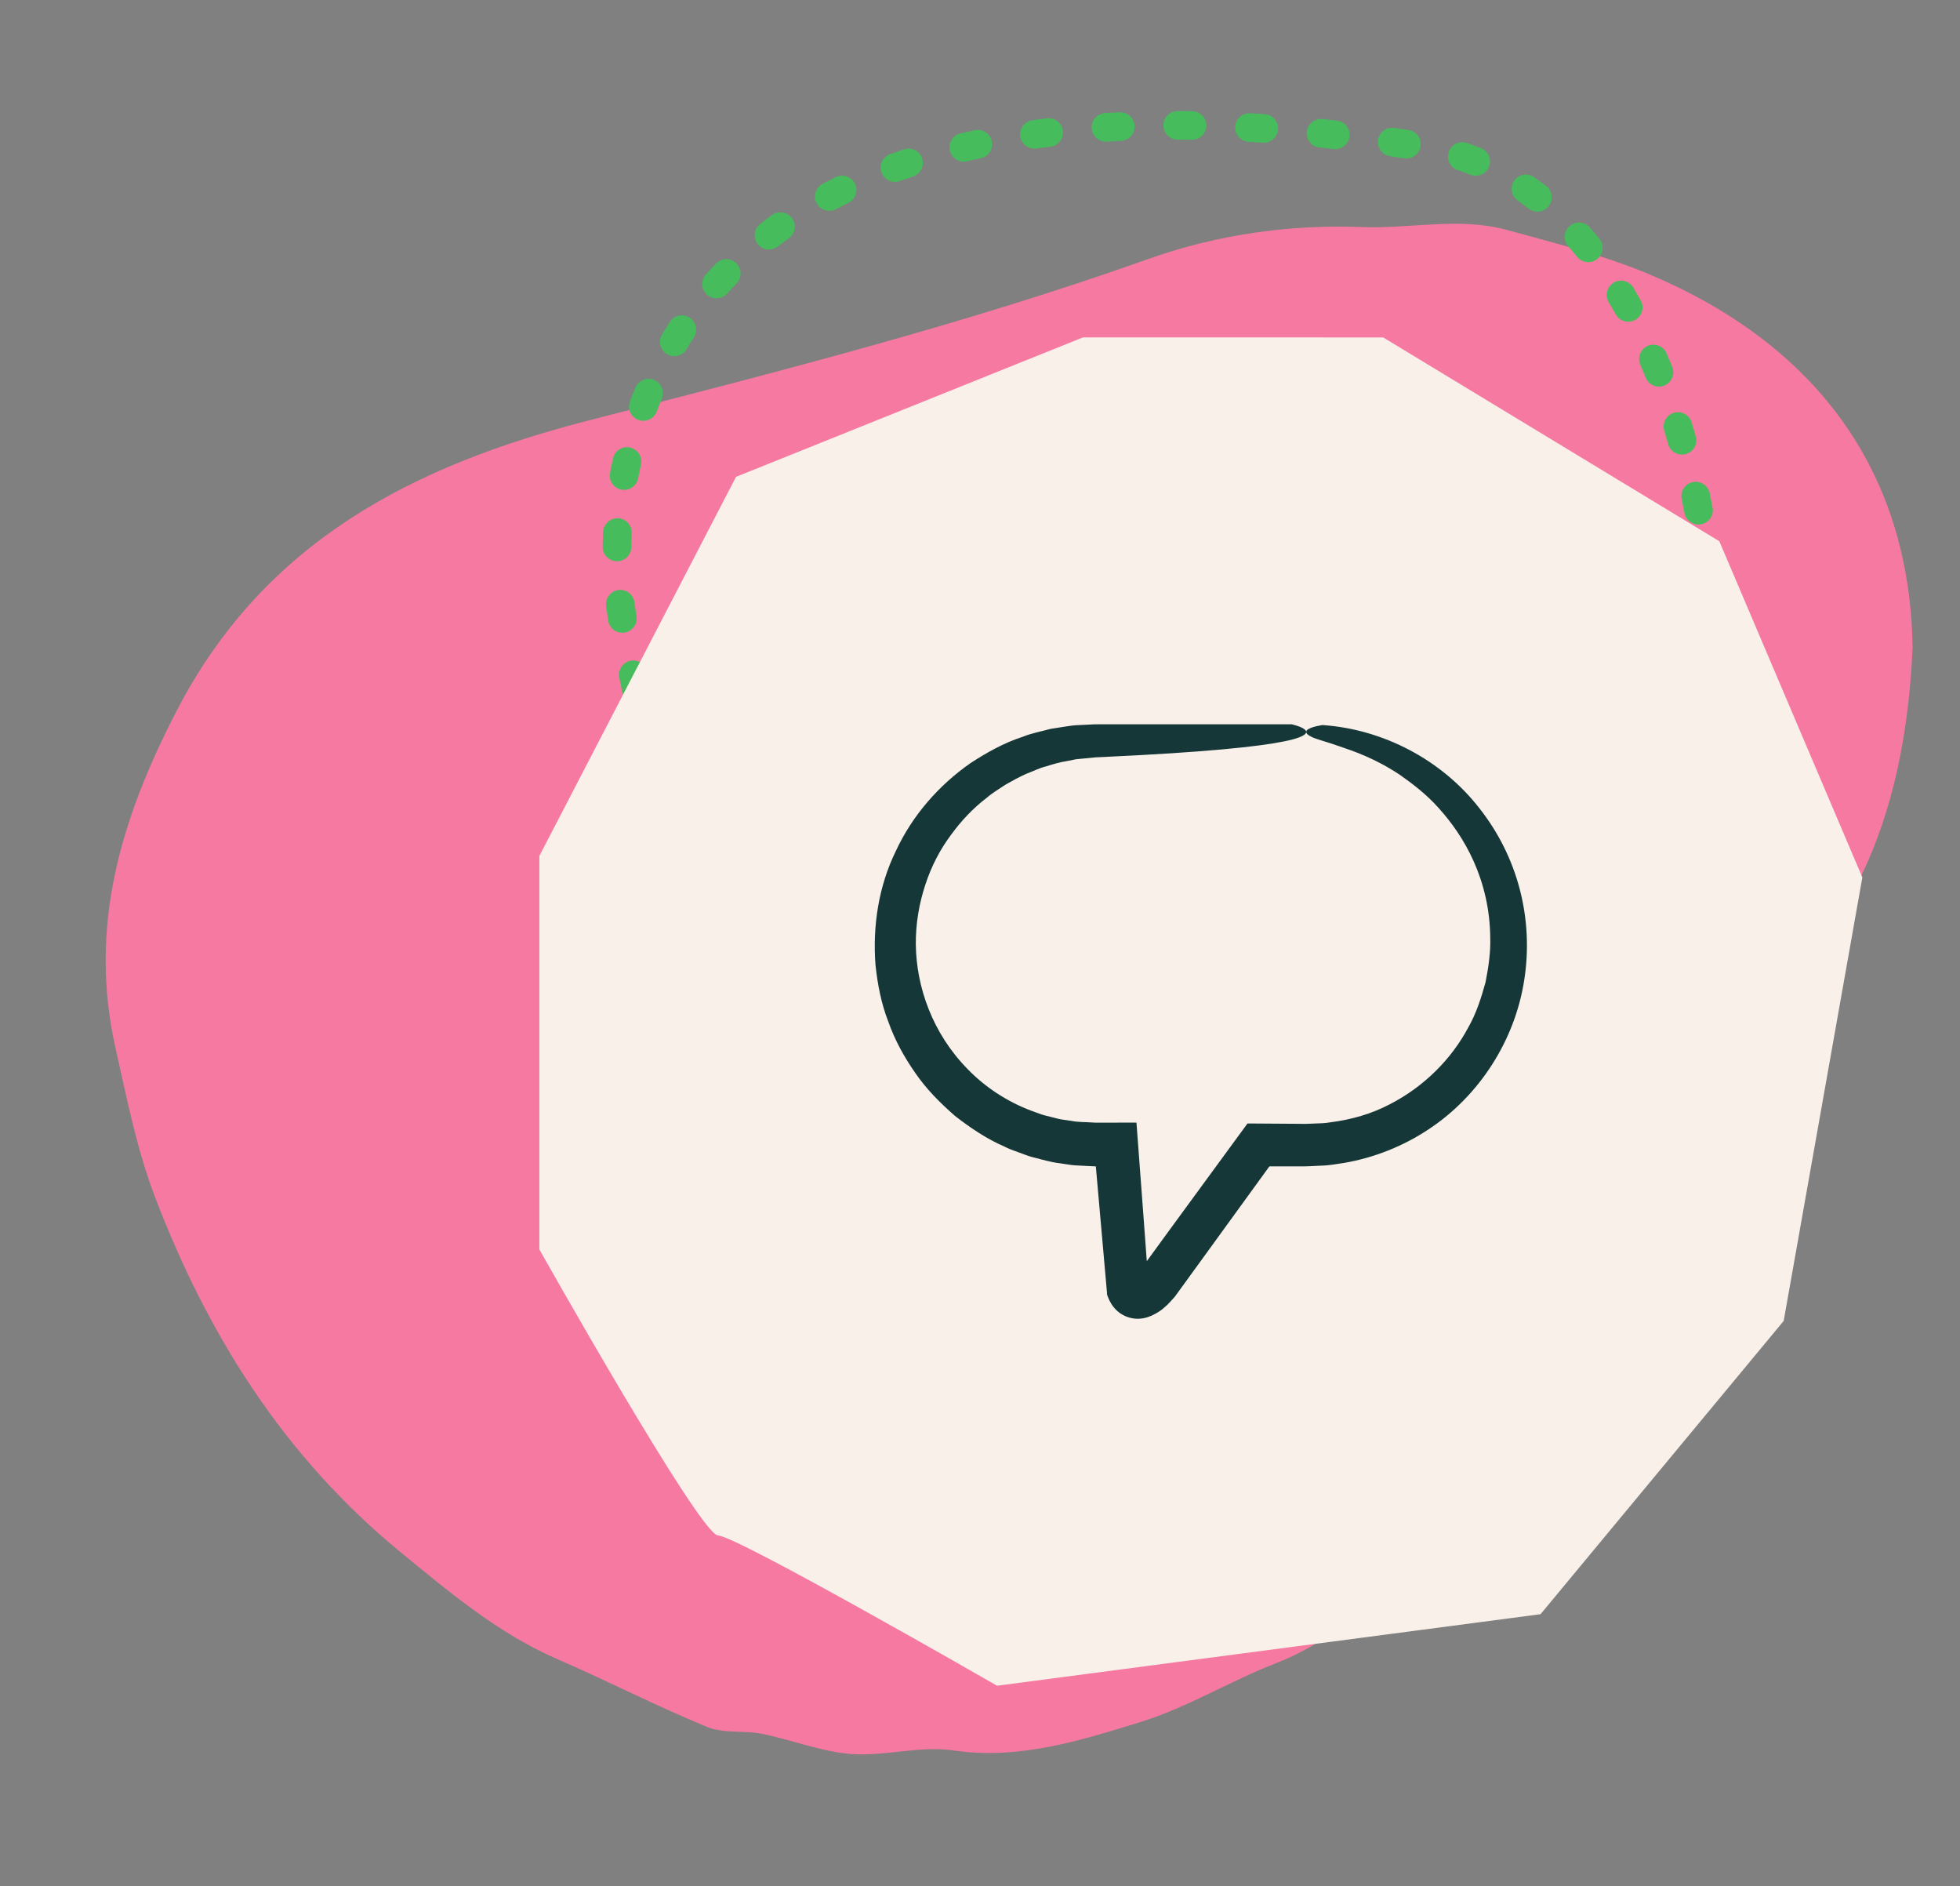 <?xml version="1.0" encoding="UTF-8" standalone="no"?>
<svg
   xmlns:dc="http://purl.org/dc/elements/1.1/"
   xmlns:cc="http://creativecommons.org/ns#"
   xmlns:rdf="http://www.w3.org/1999/02/22-rdf-syntax-ns#"
   xmlns:svg="http://www.w3.org/2000/svg"
   xmlns="http://www.w3.org/2000/svg"
   viewBox="0 0 1053.333 1013.333"
   height="1013.333"
   width="1053.333"
   xml:space="preserve"
   id="svg2"
   version="1.1"><rect x="0" y="0" width="1053.333" height="1013.333" fill="#808080" stroke="none"/><defs
     id="defs6" /><g
     transform="matrix(1.333,0,0,-1.333,0,1013.333)"
     id="g10"><g
       transform="scale(0.1)"
       id="g12"><path
         id="path14"
         style="fill:#f579a1;fill-opacity:1;fill-rule:nonzero;stroke:none"
         d="m 6651.63,6495.38 c -184.11,77.84 -381.43,125.87 -575.01,179.38 -192.53,53.28 -390.77,4.38 -586.54,12 -289.35,11.18 -582.68,-29.81 -860.26,-128.59 C 3890.41,6295.11 3131.23,6102.23 2372.33,5907.05 1672.83,5727.2 1067.78,5424.01 711.996,4736.61 486.309,4300.51 355.703,3864.99 465.551,3378.14 510.699,3177.82 550.43,2973.58 622.969,2782.61 835.512,2223.34 1145.62,1729.69 1616.72,1344.16 c 199.11,-162.9 393.03,-326.66 631.64,-430.219 202.45,-87.882 399.19,-189.019 603.15,-272.863 66.42,-27.328 148.71,-13.086 221.71,-27.738 120.22,-24.211 237.68,-72.07 358.43,-81.129 135.56,-10.199 276.89,34.199 409.8,14.59 266,-39.211 510.61,38.578 753.02,113.14 190.63,58.637 365.35,166.872 552.52,239.301 193.05,74.668 348.57,212.368 507.14,328.958 502.99,369.79 902.36,839.74 1172.68,1409.96 231.75,488.86 468.11,975.54 692.82,1467.51 131.18,287.28 178,596.81 191.2,884.54 -9.8,718.71 -395.79,1224.7 -1059.2,1505.17" /><path
         id="path16"
         style="fill:#46bc5c;fill-opacity:1;fill-rule:nonzero;stroke:none"
         d="m 2557.57,4309.52 -0.12,-4.03 c -0.4,-18.86 -1.04,-37.77 -1.84,-56.68 -1.39,-31.83 23.29,-58.76 55.12,-60.09 31.83,-1.38 58.7,23.3 60.08,55.13 0.81,19.66 1.5,39.32 1.96,58.93 l 0.06,4.26 c 0.69,31.83 -24.5,58.19 -56.39,58.88 -31.83,0.69 -58.18,-24.57 -58.87,-56.4 z m -11.19,281.22 c 0.58,-5.01 1.15,-10.09 1.67,-15.1 1.38,-13.55 2.6,-27.05 3.69,-40.66 2.54,-31.71 30.33,-55.41 62.05,-52.87 31.77,2.54 55.41,30.33 52.87,62.1 -1.09,14.36 -2.42,28.77 -3.92,43.19 -0.57,5.42 -1.15,10.9 -1.73,16.26 -3.57,31.66 -32.12,54.43 -63.77,50.86 -31.66,-3.58 -54.44,-32.12 -50.86,-63.78 m -49.48,279.38 c 3.98,-18.86 7.96,-37.65 11.77,-56.34 6.46,-31.19 36.96,-51.26 68.15,-44.86 31.2,6.46 51.27,36.91 44.81,68.1 -3.92,19.09 -7.9,38.06 -11.88,56.97 -6.57,31.14 -37.19,51.03 -68.33,44.46 -31.2,-6.57 -51.09,-37.19 -44.52,-68.33 m -53.39,289 c 2.54,-19.77 5.42,-39.38 8.53,-58.99 5.02,-31.42 34.6,-52.87 66.03,-47.8 31.48,4.96 52.87,34.54 47.86,66.03 -2.94,18.51 -5.65,37.02 -8.02,55.52 -4.09,31.6 -32.98,53.92 -64.58,49.83 -31.6,-4.04 -53.86,-32.99 -49.82,-64.59 m -11.88,298.93 c -0.98,-19.96 -1.56,-39.91 -1.84,-59.86 -0.41,-31.83 25.08,-58.01 56.91,-58.41 31.83,-0.4 58.01,25.08 58.41,56.91 0.23,18.63 0.81,37.25 1.67,55.88 1.56,31.77 -23,58.81 -54.83,60.31 -31.78,1.56 -58.82,-23.01 -60.32,-54.83 m 39.9,296.27 c -4.32,-19.5 -8.36,-39.04 -12.05,-58.65 -5.88,-31.31 14.71,-61.41 46.02,-67.29 31.31,-5.88 61.46,14.7 67.35,46.01 3.4,18.34 7.15,36.56 11.24,54.73 6.92,31.13 -12.63,61.93 -43.71,68.85 -31.08,6.97 -61.87,-12.58 -68.85,-43.65 m 90.13,285.08 c -7.61,-18.45 -14.99,-37.02 -21.97,-55.7 -11.13,-29.87 3.98,-63.09 33.79,-74.27 29.81,-11.13 63.08,3.98 74.21,33.79 6.52,17.47 13.38,34.77 20.53,51.95 12.17,29.47 -1.79,63.2 -31.2,75.37 -29.4,12.22 -63.14,-1.73 -75.36,-31.14 z m 138.91,265.13 c -10.84,-16.66 -21.34,-33.67 -31.66,-50.97 -16.26,-27.34 -7.26,-62.74 20.13,-79 27.33,-16.32 62.73,-7.32 78.99,20.07 9.58,16.08 19.38,31.83 29.35,47.34 17.3,26.75 9.63,62.44 -17.12,79.69 -26.76,17.29 -62.45,9.63 -79.69,-17.07 z m 185.9,235.09 c -13.84,-14.36 -27.39,-29.06 -40.77,-44.05 -21.16,-23.82 -19.02,-60.26 4.79,-81.42 23.82,-21.17 60.26,-19.03 81.42,4.78 12.34,13.9 24.91,27.51 37.77,40.83 22.03,23 21.28,59.51 -1.67,81.53 -23.01,22.03 -59.51,21.34 -81.54,-1.67 m 226.62,195.65 c -16.21,-11.65 -32.24,-23.53 -48.04,-35.69 -25.2,-19.44 -29.92,-55.65 -10.49,-80.9 19.43,-25.2 55.64,-29.87 80.9,-10.44 14.7,11.3 29.64,22.37 44.74,33.21 25.89,18.51 31.89,54.55 13.38,80.44 -18.57,25.89 -54.55,31.89 -80.49,13.38 m 256.48,152.63 c -17.88,-8.76 -35.58,-17.87 -53.17,-27.16 -28.14,-14.93 -38.86,-49.88 -23.93,-77.95 14.94,-28.15 49.88,-38.87 78.02,-23.94 16.49,8.77 33.16,17.3 49.99,25.55 28.6,14.12 40.37,48.66 26.3,77.26 -14.07,28.55 -48.61,40.31 -77.21,26.24 m 275.16,112.1 c -18.79,-6.23 -37.48,-12.69 -56.04,-19.38 -29.93,-10.84 -45.5,-43.88 -34.66,-73.81 10.78,-29.98 43.82,-45.49 73.75,-34.71 17.7,6.35 35.46,12.51 53.34,18.45 30.21,10.09 46.59,42.73 36.56,72.95 -10.09,30.21 -42.73,46.53 -72.95,36.5 z m 285.43,77.04 c -19.31,-4.1 -38.52,-8.37 -57.6,-12.86 -31.02,-7.27 -50.28,-38.35 -43.02,-69.31 7.32,-31.03 38.35,-50.29 69.31,-42.96 18.4,4.26 36.85,8.41 55.36,12.34 31.14,6.68 51.03,37.3 44.34,68.44 -6.63,31.14 -37.25,51.03 -68.39,44.35 m 290.85,48.09 c -19.55,-2.37 -39.04,-4.91 -58.47,-7.56 -31.54,-4.38 -53.62,-33.44 -49.24,-64.98 4.32,-31.55 33.44,-53.63 64.98,-49.25 18.8,2.54 37.66,5.02 56.57,7.27 31.66,3.86 54.15,32.58 50.34,64.18 -3.81,31.65 -32.58,54.14 -64.18,50.34 m 292.81,24.16 c -19.55,-0.93 -39.09,-1.97 -58.64,-3.12 -31.77,-1.96 -55.99,-29.23 -54.09,-61.06 1.9,-31.77 29.24,-55.99 61.07,-54.09 18.97,1.15 38,2.19 57.02,3.06 31.83,1.49 56.4,28.48 54.9,60.31 -1.44,31.83 -28.43,56.4 -60.26,54.9 m 292.87,4.5 c -19.43,0.28 -38.98,0.46 -58.53,0.51 -31.83,0.12 -57.72,-25.66 -57.83,-57.49 -0.06,-31.83 25.66,-57.77 57.49,-57.83 19.08,-0.06 38.17,-0.23 57.25,-0.52 31.83,-0.46 58.01,25.02 58.47,56.85 0.47,31.83 -24.96,58.01 -56.85,58.48 m 292.12,-11.94 c -19.44,1.27 -38.87,2.48 -58.36,3.57 -31.77,1.79 -58.99,-22.54 -60.83,-54.31 -1.79,-31.84 22.54,-59.05 54.37,-60.84 19.09,-1.09 38.18,-2.25 57.21,-3.52 31.71,-2.07 59.22,21.97 61.29,53.75 2.13,31.77 -21.91,59.21 -53.68,61.35 m 290.67,-25.95 c -19.2,2.13 -38.57,4.21 -58,6.23 -31.66,3.23 -59.97,-19.84 -63.26,-51.5 -3.23,-31.65 19.84,-59.97 51.49,-63.25 19.09,-1.96 38.12,-3.98 57.09,-6.06 31.6,-3.52 60.14,19.26 63.66,50.92 3.51,31.65 -19.32,60.14 -50.98,63.66 m 289.12,-37.94 c -19.08,2.82 -38.28,5.7 -57.66,8.47 -31.54,4.5 -60.78,-17.41 -65.27,-48.89 -4.5,-31.54 17.35,-60.78 48.89,-65.28 19.09,-2.71 38.06,-5.53 56.86,-8.36 31.48,-4.73 60.83,16.95 65.62,48.44 4.73,31.48 -16.95,60.83 -48.44,65.62 m 292.52,-73.41 c -18.79,7.61 -37.94,14.65 -57.37,21.22 -30.16,10.21 -62.85,-6 -73.06,-36.15 -10.15,-30.22 6.06,-62.91 36.21,-73.12 17.3,-5.82 34.31,-12.11 50.98,-18.86 29.52,-11.93 63.14,2.31 75.07,31.84 11.94,29.52 -2.3,63.14 -31.83,75.07 m 262.83,-152.75 c -15.97,12.46 -32.23,24.51 -48.9,36.16 -26.06,18.28 -62.04,11.93 -80.26,-14.19 -18.28,-26.12 -11.94,-62.04 14.18,-80.32 14.94,-10.44 29.58,-21.28 44,-32.52 25.08,-19.61 61.35,-15.17 80.96,9.97 19.6,25.09 15.1,61.36 -9.98,80.9 m 214.22,-212.48 c -12.69,15.63 -25.61,30.97 -38.87,46.01 -20.99,23.88 -57.43,26.24 -81.36,5.19 -23.93,-20.98 -26.24,-57.43 -5.19,-81.36 12.11,-13.84 24.05,-27.97 35.75,-42.44 20.07,-24.74 56.34,-28.54 81.07,-8.53 24.8,20.06 28.61,56.33 8.6,81.13 m 166.52,-248.24 c -9.68,17.42 -19.66,34.6 -29.86,51.67 -16.38,27.27 -51.78,36.15 -79.12,19.78 -27.33,-16.38 -36.15,-51.79 -19.83,-79.12 9.63,-15.97 18.97,-32.17 28.14,-48.55 15.57,-27.79 50.68,-37.77 78.48,-22.2 27.79,15.51 37.76,50.63 22.19,78.42 m 127.04,-268.3 c -7.33,18.39 -14.88,36.67 -22.67,54.83 -12.51,29.3 -46.36,42.91 -75.65,30.39 -29.29,-12.51 -42.9,-46.36 -30.39,-75.65 7.44,-17.36 14.65,-34.83 21.63,-52.36 11.82,-29.58 45.38,-43.94 74.96,-32.17 29.58,11.82 43.94,45.38 32.12,74.96 M 6836.64,5843 c -5.36,18.86 -10.9,37.71 -16.67,56.62 -9.28,30.45 -41.51,47.58 -71.96,38.29 -30.5,-9.28 -47.63,-41.51 -38.34,-71.96 5.53,-18.16 10.89,-36.33 16.03,-54.49 8.76,-30.68 40.65,-48.38 71.27,-39.67 30.61,8.7 48.37,40.59 39.67,71.21 z m 67.69,-286.81 c -3.63,19.14 -7.43,38.46 -11.47,57.77 -6.52,31.2 -37.02,51.21 -68.22,44.69 -31.19,-6.46 -51.2,-37.02 -44.68,-68.15 3.86,-18.74 7.55,-37.37 11.12,-55.88 5.94,-31.25 36.1,-51.84 67.41,-45.84 31.25,5.94 51.84,36.15 45.84,67.41 m 42.62,-291.54 c -1.96,19.31 -4.16,38.86 -6.52,58.64 -3.75,31.6 -32.46,54.14 -64.06,50.39 -31.66,-3.8 -54.21,-32.52 -50.46,-64.12 2.31,-19.08 4.38,-37.94 6.29,-56.56 3.23,-31.66 31.48,-54.72 63.2,-51.55 31.65,3.23 54.72,31.54 51.55,63.2 m 14.82,-295.58 c 0.05,6.05 0.05,12.16 0.05,18.33 0,13.44 -0.11,27.16 -0.34,41.12 -0.58,31.83 -26.87,57.2 -58.7,56.62 -31.83,-0.57 -57.2,-26.81 -56.63,-58.7 0.23,-13.26 0.35,-26.29 0.35,-39.04 0,-5.82 0,-11.59 -0.06,-17.35 -0.29,-31.83 25.31,-57.9 57.14,-58.13 31.89,-0.28 57.9,25.32 58.19,57.15 z m -42.68,-308.15 c 8.6,19.49 15.05,41.23 20.59,65.85 6.92,31.14 -12.63,61.93 -43.71,68.85 -31.08,6.92 -61.93,-12.63 -68.85,-43.71 -4.32,-19.49 -9.28,-34.83 -13.55,-44.57 -12.86,-29.12 0.41,-63.14 29.53,-76 29.17,-12.8 63.19,0.46 75.99,29.58 M 6753.72,4409.4 c 11.24,15.68 22.55,31.6 33.9,47.86 18.23,26.12 11.88,62.1 -14.24,80.32 -26.12,18.22 -62.1,11.82 -80.32,-14.24 -11.02,-15.8 -21.97,-31.31 -32.93,-46.48 -18.62,-25.83 -12.8,-61.87 13.03,-80.5 25.9,-18.62 61.88,-12.8 80.56,13.04 m -181.06,-231.17 c 12.57,14.76 25.14,29.75 37.77,45.03 20.24,24.62 16.72,60.95 -7.9,81.19 -24.57,20.24 -60.89,16.72 -81.13,-7.84 -12.17,-14.82 -24.34,-29.29 -36.5,-43.59 -20.65,-24.22 -17.76,-60.61 6.45,-81.31 24.22,-20.64 60.67,-17.76 81.31,6.52 m -199.51,-215.37 c 13.78,13.78 27.5,27.68 41.23,41.75 22.2,22.83 21.68,59.33 -1.16,81.53 -22.83,22.2 -59.33,21.68 -81.53,-1.15 -13.32,-13.67 -26.64,-27.16 -40.02,-40.54 -22.55,-22.49 -22.55,-58.99 -0.06,-81.53 22.49,-22.55 59.05,-22.55 81.54,-0.06 M 6160.89,3762.6 c 14.42,13.03 28.77,26.06 43.02,39.09 23.47,21.51 25.08,58.01 3.57,81.48 -21.51,23.52 -57.95,25.08 -81.47,3.57 -14.02,-12.85 -28.2,-25.71 -42.5,-38.63 -23.59,-21.34 -25.43,-57.84 -4.1,-81.42 21.4,-23.64 57.84,-25.49 81.48,-4.09 m -215.83,-192.77 c 14.47,12.92 28.77,25.72 43.02,38.4 23.81,21.17 25.89,57.67 4.73,81.42 -21.17,23.76 -57.61,25.89 -81.42,4.73 -14.3,-12.74 -28.66,-25.6 -43.25,-38.57 -23.7,-21.22 -25.72,-57.72 -4.5,-81.42 21.22,-23.76 57.66,-25.78 81.42,-4.56 m -212.25,-194.09 c 14.12,13.26 28.13,26.35 41.97,39.21 23.3,21.68 24.68,58.18 3,81.53 -21.68,23.3 -58.18,24.68 -81.53,3 -14.01,-13.09 -28.2,-26.29 -42.5,-39.78 -23.18,-21.86 -24.28,-58.36 -2.42,-81.54 21.8,-23.18 58.3,-24.27 81.48,-2.42 m -205.23,-200.55 c 13.61,13.84 27.11,27.39 40.43,40.77 22.54,22.48 22.54,58.99 0,81.53 -22.49,22.49 -58.99,22.55 -81.54,0 -13.55,-13.55 -27.22,-27.33 -41.05,-41.34 -22.38,-22.66 -22.09,-59.22 0.63,-81.54 22.66,-22.37 59.16,-22.08 81.53,0.58 m -199.91,-208.8 c 13.78,14.07 27.39,28.2 40.88,42.44 21.86,23.18 20.88,59.63 -2.3,81.54 -23.13,21.85 -59.63,20.87 -81.48,-2.31 -13.03,-13.72 -26.18,-27.45 -39.5,-41 -22.26,-22.77 -21.85,-59.27 0.86,-81.53 22.78,-22.32 59.28,-21.91 81.54,0.86 m -214.39,-201.64 c 14.82,12.86 29.58,25.83 44.17,38.92 23.76,21.22 25.78,57.66 4.5,81.42 -21.22,23.7 -57.67,25.72 -81.42,4.5 -14.13,-12.69 -28.43,-25.26 -42.79,-37.71 -24.04,-20.88 -26.64,-57.26 -5.82,-81.37 20.87,-24.04 57.31,-26.64 81.36,-5.76 m -229.67,-183.6 c 15.8,11.65 31.48,23.41 47.05,35.23 25.37,19.32 30.28,55.47 11.02,80.85 -19.32,25.31 -55.47,30.21 -80.85,10.95 -15.1,-11.47 -30.27,-22.89 -45.55,-34.14 -25.66,-18.85 -31.14,-54.95 -12.28,-80.61 18.91,-25.66 55.01,-31.14 80.61,-12.28 m -243.45,-164.51 c 16.66,10.26 33.21,20.7 49.71,31.25 26.81,17.19 34.59,52.82 17.41,79.69 -17.18,26.76 -52.82,34.6 -79.63,17.42 -15.98,-10.27 -32.01,-20.36 -48.09,-30.28 -27.1,-16.72 -35.47,-52.24 -18.74,-79.4 16.72,-27.04 52.24,-35.46 79.34,-18.68 m -256.71,-143.81 c 17.53,8.82 35,17.82 52.41,26.99 28.2,14.82 39.04,49.7 24.22,77.9 -14.88,28.14 -49.7,38.98 -77.9,24.16 -16.84,-8.82 -33.68,-17.53 -50.51,-26.01 -28.49,-14.3 -39.96,-48.95 -25.66,-77.38 14.3,-28.49 49.01,-39.96 77.44,-25.66 M 4113.64,2153.3 c 18.34,7.03 36.68,14.24 55.01,21.73 29.47,12 43.65,45.67 31.6,75.14 -11.99,29.52 -45.67,43.71 -75.13,31.65 -17.59,-7.14 -35.12,-14.12 -52.7,-20.81 -29.76,-11.42 -44.64,-44.75 -33.22,-74.5 11.36,-29.7 44.75,-44.63 74.44,-33.21 m -282.37,-89.55 c 19.15,4.72 38.29,9.8 57.43,15.1 30.68,8.54 48.67,40.31 40.19,70.99 -8.53,30.67 -40.3,48.66 -70.98,40.13 -18.22,-5.02 -36.38,-9.8 -54.49,-14.36 -30.91,-7.67 -49.76,-38.92 -42.04,-69.89 7.73,-30.85 38.98,-49.64 69.89,-41.97 m -293.85,-50.29 c 19.78,1.79 39.62,3.87 59.57,6.29 31.6,3.92 54.09,32.69 50.17,64.29 -3.87,31.6 -32.64,54.09 -64.3,50.23 -18.57,-2.31 -37.13,-4.27 -55.53,-5.88 -31.71,-2.83 -55.18,-30.8 -52.36,-62.51 2.77,-31.71 30.74,-55.18 62.45,-52.42 m -300.88,3.69 c 19.95,-2.47 40.08,-4.44 60.32,-5.93 31.77,-2.43 59.45,21.39 61.81,53.16 2.36,31.77 -21.45,59.45 -53.16,61.81 -18.51,1.39 -36.79,3.18 -54.9,5.42 -31.6,3.87 -60.37,-18.62 -64.24,-50.22 -3.92,-31.6 18.57,-60.37 50.17,-64.24 m -294.48,76.87 c 18.85,-7.9 37.94,-15.28 57.26,-22.09 30.04,-10.61 62.96,5.19 73.52,35.24 10.61,30.04 -5.19,62.96 -35.18,73.52 -17.18,6.05 -34.08,12.57 -50.74,19.6 -29.35,12.4 -63.14,-1.38 -75.54,-30.73 -12.4,-29.3 1.39,-63.14 30.68,-75.54 m -248.99,193.05 c 12.86,-16.72 26.47,-32.81 40.94,-48.32 21.74,-23.24 58.18,-24.45 81.48,-2.71 23.24,21.74 24.51,58.18 2.77,81.48 -11.88,12.68 -23.13,26 -33.85,39.9 -19.43,25.26 -55.64,29.93 -80.9,10.5 -25.2,-19.44 -29.93,-55.65 -10.44,-80.85 m -138.91,274.53 c 6.23,-19.31 12.98,-38.52 20.24,-57.43 11.42,-29.75 44.75,-44.63 74.44,-33.21 29.76,11.36 44.64,44.69 33.28,74.44 -6.52,16.89 -12.57,34.19 -18.23,51.72 -9.8,30.28 -42.32,46.94 -72.59,37.14 -30.33,-9.86 -46.94,-42.33 -37.14,-72.66 z m -62.91,293.04 c 2.54,-19.54 5.31,-39.21 8.42,-58.87 4.96,-31.48 34.48,-52.93 65.97,-47.97 31.42,4.95 52.87,34.48 47.92,65.9 -2.89,18.57 -5.54,37.14 -7.9,55.65 -4.1,31.6 -32.99,53.91 -64.59,49.88 -31.54,-4.1 -53.91,-32.99 -49.82,-64.59 m -21.16,294.72 c 0.12,-6.69 0.35,-13.38 0.52,-20.07 0.4,-12.74 0.92,-25.72 1.44,-38.86 1.33,-31.83 28.2,-56.51 60.03,-55.19 31.83,1.33 56.51,28.2 55.18,60.03 -0.52,12.74 -0.98,25.31 -1.38,37.71 -0.18,6.34 -0.35,12.74 -0.52,19.09 -0.75,31.83 -27.16,57.02 -58.99,56.28 -31.83,-0.75 -57.03,-27.16 -56.28,-58.99 m 8.77,294.71 c -1.45,-19.49 -2.71,-39.04 -3.87,-58.59 -1.9,-31.77 22.38,-59.04 54.15,-60.95 31.83,-1.84 59.1,22.38 60.95,54.21 1.15,18.91 2.42,37.88 3.8,56.85 2.31,31.77 -21.51,59.45 -53.28,61.76 -31.77,2.36 -59.39,-21.51 -61.75,-53.28 m 28.54,290.27 c -2.19,-19.2 -4.33,-38.46 -6.46,-57.72 -3.52,-31.65 19.32,-60.14 50.97,-63.6 31.66,-3.52 60.15,19.32 63.66,50.97 2.08,19.09 4.27,38.23 6.4,57.32 3.64,31.66 -19.14,60.2 -50.74,63.83 -31.66,3.58 -60.26,-19.14 -63.83,-50.8 z m 31.54,286.7 c -1.84,-19.03 -3.75,-38.06 -5.77,-57.14 -3.28,-31.66 19.67,-60.03 51.32,-63.32 31.72,-3.34 60.09,19.61 63.37,51.26 2.02,19.38 3.98,38.7 5.89,58.07 3.05,31.66 -20.13,59.85 -51.84,62.97 -31.66,3.05 -59.86,-20.13 -62.97,-51.84" /><path
         id="path18"
         style="fill:#f9f0e9;fill-opacity:1;fill-rule:nonzero;stroke:none"
         d="M 4365.66,6241.82 2967.34,5679.9 2174.49,4151.85 V 2566.13 c 0,0 648.7,-1153.25 720.78,-1153.25 72.07,0 1124.41,-605.458 1124.41,-605.458 l 2191.18,288.318 980.26,1182.08 317.14,1787.53 -576.62,1355.07 -1355.07,821.4 H 4365.66" /><path
         id="path20"
         style="fill:#163738;fill-opacity:1;fill-rule:nonzero;stroke:none"
         d="m 5964.01,4344.62 c -150.96,194.04 -387.2,318.41 -632.49,334.85 0,0 -48.5,-6.75 -61.82,-20.3 -6.8,-6.8 -5.02,-15.22 14.07,-25.2 18.86,-11.13 55.53,-18.62 115.33,-39.84 59.22,-20.01 144.15,-48.55 244.89,-115.44 49.07,-34.89 104.37,-75.6 155.92,-133.38 51.61,-57.2 102.41,-127.83 141.5,-215.25 38.98,-87.07 65.68,-191.09 66.66,-307.05 1.96,-58.01 -6.75,-118.38 -18.97,-180.26 -16.95,-60.77 -36.33,-124.32 -70.81,-184.23 -64.76,-120.97 -172.07,-234.05 -315.88,-307.86 -71.44,-37.48 -152.97,-61.7 -239.12,-72.36 -21.4,-4.1 -43.48,-3.98 -65.62,-4.96 l -33.62,-1.33 -37.54,0.35 c -64.46,0.4 -130.14,0.86 -197.09,1.32 -99.58,-136.08 -205.1,-280.18 -316.85,-432.75 -25.49,-34.95 -51.32,-70.47 -77.5,-106.39 l -9.86,-13.49 c -2.42,-3.35 -1.16,-1.5 -1.44,-2.02 h -0.12 l -0.11,-0.06 -0.18,0.06 c -4.09,55.24 -8.24,111.92 -12.51,170.1 -10.03,133.78 -19.72,263.41 -29.06,388.01 -32.41,0 -64.64,-0.05 -96.7,-0.11 l -47.98,-0.06 -21.97,0.06 -10.72,0.57 c -28.49,2.25 -57.14,0.75 -84.65,6.46 -13.9,2.02 -27.68,4.1 -41.4,6.06 -13.72,2.25 -26.93,6.57 -40.31,9.68 -13.26,3.64 -26.81,6.06 -39.67,10.5 l -38.23,13.84 c -101.2,37.77 -189.82,97.1 -259.48,169.18 -141.39,143.93 -206.26,330.58 -208.45,501.14 -0.86,85.81 13.84,167.34 38.46,241.84 24.33,74.67 59.8,142.25 102.93,199.97 42.26,58.24 90.36,108.7 142.66,148.6 24.96,21.74 52.81,37.77 78.88,55.24 27.16,15.57 54.26,30.1 81.36,42.44 27.85,10.55 54.09,23.99 81.71,30.73 27.16,8.37 53.68,16.55 80.44,20.59 13.26,2.59 26.35,5.25 39.26,7.78 13.09,1.27 26.01,2.54 38.75,3.81 12.75,1.21 25.37,2.48 37.77,3.69 13.15,0.63 26.07,1.27 38.87,1.9 102.35,4.79 192.36,9.75 271.36,14.88 158.05,10.26 272.16,21.05 353.64,31.83 325.68,43.02 128.64,84.94 128.64,84.94 h -424.28 -212.14 -106.09 c -17.88,-0.18 -34.78,0.23 -53.57,-0.29 l -58.76,-2.88 c -19.66,-0.41 -39.04,-2.95 -58.47,-6.23 l -58.18,-9.17 c -37.77,-10.55 -76.81,-17.13 -113.19,-32.23 -75.02,-24.11 -143.99,-63.2 -209.66,-105.81 -128.53,-89.84 -235.09,-211.86 -301.12,-354.74 -69.25,-141.45 -93.87,-302.21 -81.88,-458.07 8.19,-77.85 23.01,-155.81 51.67,-229.04 25.95,-74.21 64.35,-143.58 109.33,-207.76 44.45,-64.87 100.44,-120.63 159.37,-172.29 61.93,-47.98 127.27,-92.49 199.57,-123.69 17.42,-9.11 35.99,-15.57 54.5,-22.26 18.5,-6.51 36.67,-14.18 55.58,-19.49 38.06,-9.4 75.71,-21.33 114.87,-25.71 19.37,-2.66 38.74,-6.52 58.23,-8.08 l 58.76,-3.05 26.47,-1.16 27.39,-310.16 17.76,-201.3 c -0.98,-7.32 5.71,-19.32 10.09,-29.93 5.42,-9.92 10.9,-19.66 18.05,-27.62 13.49,-16.37 31.31,-29.75 53.86,-37.88 46.01,-16.03 88.51,-4.67 130.66,23.7 10.61,6.34 20.47,17.01 30.73,25.37 9.86,9.8 19.32,20.93 28.95,31.31 l 27.73,38 54.61,75.19 109.16,150.44 190.74,262.88 h 120.86 c 26.3,-0.63 58.59,1.56 88.86,3 30.79,0.35 61.01,6.63 91.4,10.9 121.03,20.76 237.68,67.18 340.09,134.99 205.39,135.16 349.09,359.47 386.28,602.63 18.97,121.26 13.09,246.1 -17.99,365.06 -30.91,118.84 -87.01,231.05 -163.19,327.29" /></g></g></svg>